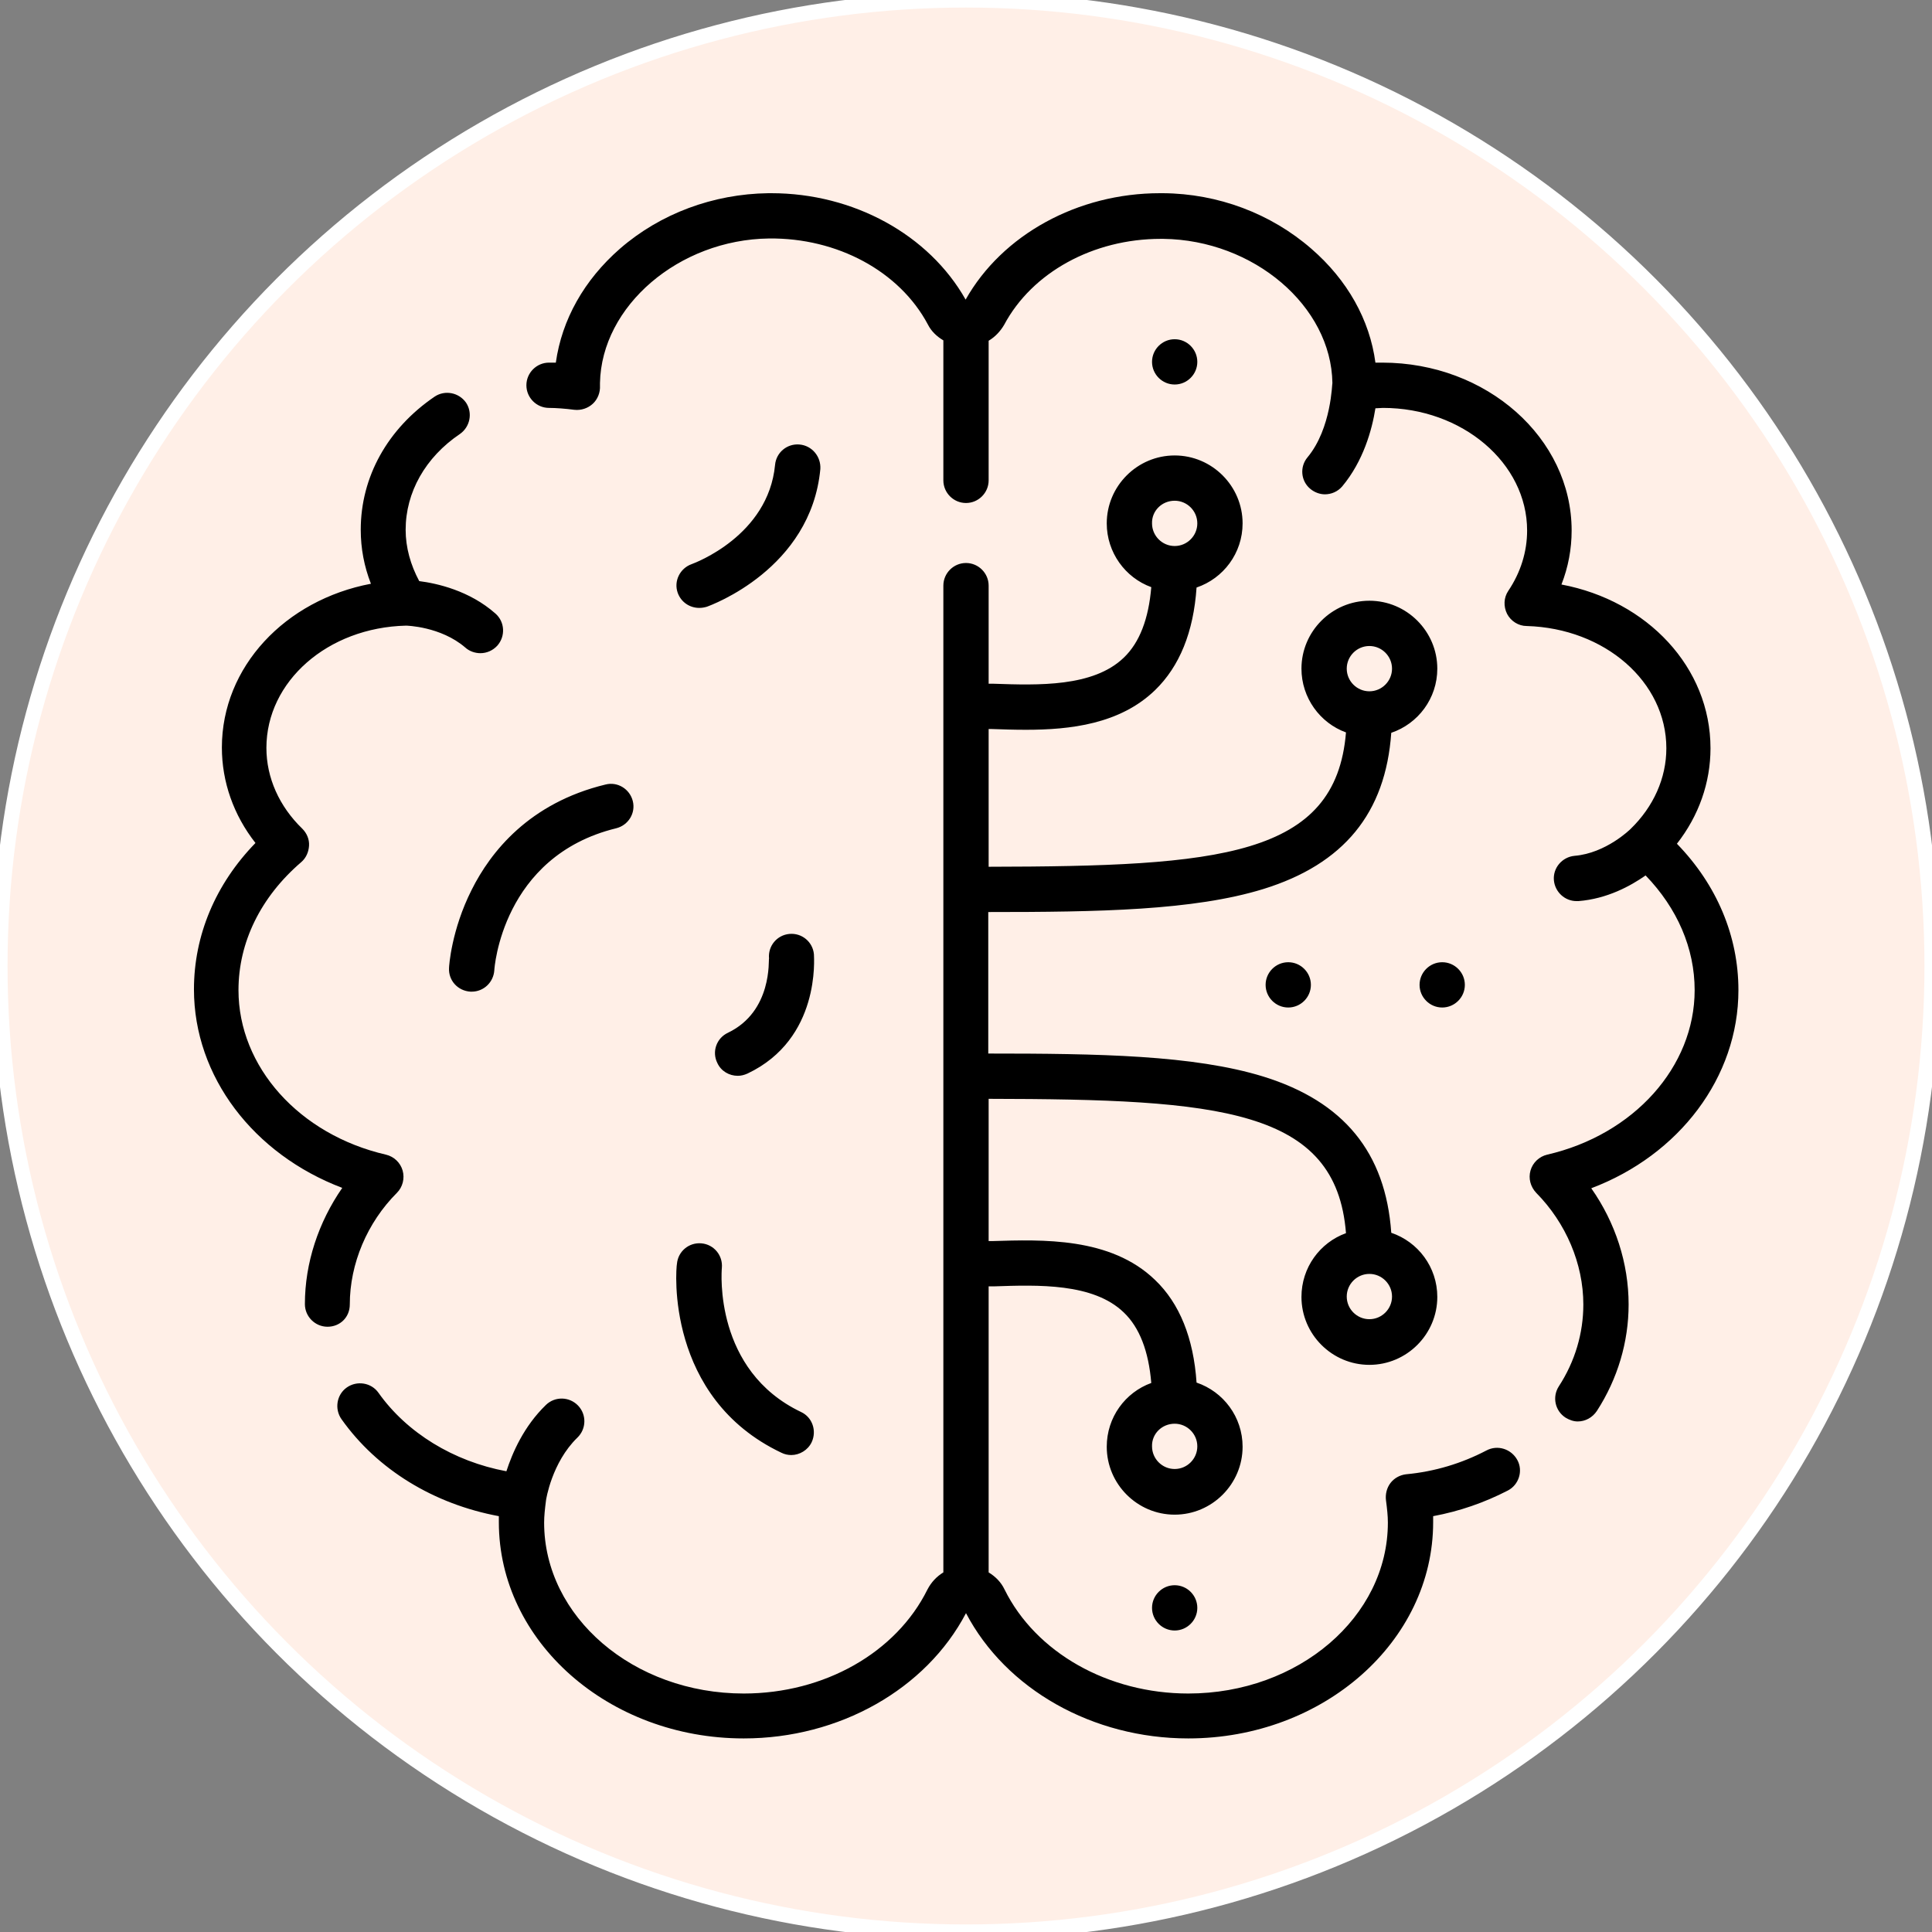 <?xml version="1.0" encoding="utf-8"?>
<!-- Generator: Adobe Illustrator 27.0.0, SVG Export Plug-In . SVG Version: 6.00 Build 0)  -->
<svg version="1.1" id="Layer_1" xmlns="http://www.w3.org/2000/svg" xmlns:xlink="http://www.w3.org/1999/xlink" x="0px" y="0px"
	 viewBox="0 0 512 512" style="enable-background:new 0 0 512 512;" xml:space="preserve">
<rect x="0" y="0" width="512" height="512" fill="#808080" stroke="none"/>
<style type="text/css">
	.st0{fill:#FFEFE7;stroke:#FFFFFF;stroke-width:4;}
</style>
<circle class="st0" cx="256" cy="256" r="256"/>
<path d="M393.9,384.4c-6.5,3.4-13.7,5.6-21.3,6.3c-1.6,0.2-3.1,1-4.1,2.3c-1,1.3-1.4,3-1.2,4.6c0.3,2.3,0.5,4.1,0.5,5.9
	c0,25-23.7,45.3-52.9,45.3c-21.2,0-40.4-10.8-48.7-27.6c-0.9-1.9-2.4-3.4-4.2-4.5v-75.8c0.5,0,0.9,0,1.4,0
	c11.7-0.4,26.3-0.9,34.4,6.9c4.2,4,6.6,10.3,7.3,18.7c-6.9,2.5-11.8,9.1-11.8,16.9c0,9.9,8.1,18,18,18s18-8.1,18-18
	c0-7.9-5.1-14.6-12.2-17c-0.8-11.8-4.5-21-11-27.2c-11.8-11.4-29.9-10.7-43.2-10.3c-0.3,0-0.6,0-0.9,0v-37.7
	c61.2,0.1,92.1,2.6,94.7,35.6c-6.9,2.5-11.8,9.1-11.8,16.9c0,9.9,8.1,18,18,18s18-8.1,18-18c0-7.9-5.1-14.6-12.2-17
	c-1.5-21.3-12.6-34.8-33.9-41.4c-18.5-5.7-43.7-6.1-72.9-6.1v-37.5c29.2,0,54.4-0.4,72.9-6.1c21.3-6.6,32.4-20.1,33.9-41.4
	c7.1-2.4,12.2-9.1,12.2-17c0-9.9-8.1-18-18-18s-18,8.1-18,18c0,7.7,4.9,14.4,11.8,16.9c-2.7,33-33.6,35.5-94.7,35.6v-36.5
	c0.3,0,0.6,0,0.9,0c2.8,0.1,5.8,0.2,9,0.2c11.7,0,24.9-1.5,34.2-10.5c6.5-6.3,10.2-15.4,11-27.2c7.1-2.4,12.2-9.1,12.2-17
	c0-9.9-8.1-18-18-18s-18,8.1-18,18c0,7.7,4.9,14.4,11.8,16.9c-0.7,8.4-3.1,14.7-7.3,18.7c-8.1,7.8-22.7,7.3-34.4,6.9
	c-0.5,0-0.9,0-1.4,0v-26c0-3.3-2.7-6-6-6c-3.3,0-6,2.7-6,6v261.5c-1.8,1.1-3.2,2.6-4.2,4.5c-8.3,16.8-27.4,27.6-48.7,27.6
	c-29.2,0-52.9-20.3-52.9-45.3c0-1.7,0.2-3.6,0.5-5.9c0-0.1,1.5-10,8.3-16.6c2.4-2.3,2.5-6.1,0.2-8.5c-2.3-2.4-6.1-2.5-8.5-0.2
	c-5.9,5.7-8.9,12.7-10.5,17.6c-14-2.6-26.4-10.2-33.9-20.8c-1.9-2.7-5.7-3.3-8.4-1.4c-2.7,1.9-3.3,5.7-1.4,8.4
	c9.5,13.4,24.5,22.5,41.7,25.7c0,0.6,0,1.1,0,1.6c0,31.6,29.1,57.3,64.9,57.3c25.3,0,48.3-13,58.9-33.2
	c10.6,20.2,33.6,33.2,58.9,33.2c35.8,0,64.9-25.7,64.9-57.3c0-0.5,0-1.1,0-1.6c7-1.3,13.6-3.6,19.8-6.8c2.9-1.5,4.1-5.2,2.5-8.1
	C400.5,384,396.9,382.8,393.9,384.4z M311.3,377.3c3.3,0,6,2.7,6,6c0,3.3-2.7,6-6,6c-3.3,0-6-2.7-6-6
	C305.2,380,307.9,377.3,311.3,377.3z M362.9,337.6c3.3,0,6,2.7,6,6c0,3.3-2.7,6-6,6c-3.3,0-6-2.7-6-6
	C356.9,340.3,359.6,337.6,362.9,337.6z M362.9,171.2c3.3,0,6,2.7,6,6c0,3.3-2.7,6-6,6c-3.3,0-6-2.7-6-6
	C356.9,173.9,359.6,171.2,362.9,171.2z M311.3,132.7c3.3,0,6,2.7,6,6c0,3.3-2.7,6-6,6c-3.3,0-6-2.7-6-6
	C305.2,135.4,307.9,132.7,311.3,132.7z M92.7,345.7c0-10.8,4.6-21.7,12.5-29.6c1.5-1.5,2.1-3.8,1.5-5.9c-0.6-2.1-2.3-3.7-4.4-4.2
	c-23-5.3-39.1-23.3-39.1-43.6c0-12.7,5.9-24.7,16.6-33.9c1.3-1.1,2-2.7,2.1-4.4c0.1-1.7-0.6-3.3-1.8-4.5c-6.1-5.9-9.5-13.5-9.5-21.4
	c0-17.6,16.2-31.9,37-32.4c0.1,0,9.2,0.2,15.7,5.8c1.1,1,2.6,1.5,4,1.5c1.7,0,3.3-0.7,4.5-2c2.2-2.5,2-6.3-0.5-8.5
	c-6.9-6.1-15.5-8-20.2-8.6c-2.3-4.3-3.6-8.9-3.6-13.6c0-9.9,5.2-19.2,14.4-25.4c2.7-1.9,3.4-5.6,1.6-8.3c-1.9-2.7-5.6-3.4-8.3-1.6
	c-12.5,8.5-19.6,21.3-19.6,35.3c0,4.9,0.9,9.7,2.7,14.3c-22.7,4.3-39.5,22-39.5,43.4c0,9.1,3.1,17.9,8.9,25.3
	c-10.6,10.9-16.3,24.5-16.3,38.8c0,23.1,15.8,43.7,39.3,52.6c-6.3,9.1-9.9,19.9-9.9,30.8c0,3.3,2.7,6,6,6S92.7,349.1,92.7,345.7z
	 M460.7,262.4c0-14.3-5.7-27.9-16.3-38.8c5.8-7.4,8.9-16.2,8.9-25.3c0-21.4-16.7-39.1-39.5-43.4c1.8-4.6,2.7-9.4,2.7-14.3
	c0-24.5-22.5-44.5-50.2-44.5c-0.6,0-1.1,0-1.8,0c-1.5-11.3-7.4-21.9-17-30.2c-10.7-9.3-24.7-14.6-39.3-14.7c-0.3,0-0.5,0-0.8,0
	c-21.8,0-41.8,11-51.5,28.2c-9.7-17.2-29.7-28.2-51.5-28.2c-0.3,0-0.5,0-0.8,0c-14.6,0.2-28.6,5.4-39.3,14.7
	c-9.5,8.3-15.4,18.8-17,30.2c-0.6,0-1.2,0-1.8,0c-3.3,0-6,2.7-6,6s2.7,6,6,6c1.8,0,4.4,0.2,6.7,0.5c1.8,0.2,3.6-0.4,4.9-1.6
	c1.3-1.2,2-3,1.9-4.8l0-0.4c0-0.1,0-0.2,0-0.3c0.4-20.4,20.9-38,44.8-38.3c18.1-0.2,34.6,8.7,42.1,22.8c0.9,1.8,2.4,3.2,4.1,4.2
	v37.1c0,3.3,2.7,6,6,6s6-2.7,6-6V90.3c1.7-1,3.1-2.5,4.1-4.2c7.4-13.9,23.6-22.8,41.5-22.8c0.2,0,0.4,0,0.7,0
	c23.9,0.3,44.5,17.8,44.8,38.2c-0.1-0.1-0.2,12-6.6,19.7c-2.1,2.5-1.8,6.3,0.8,8.4c1.1,0.9,2.5,1.4,3.8,1.4c1.7,0,3.4-0.7,4.6-2.1
	c5.6-6.7,7.9-15,8.8-20.7c0.7,0,1.4-0.1,2-0.1c21,0,38.2,14.6,38.2,32.5c0,5.6-1.7,11.1-5,16c-1.2,1.8-1.3,4.1-0.3,6.1
	c1,1.9,3,3.2,5.2,3.2c20.7,0.6,37,14.8,37,32.4c0,7.9-3.4,15.5-9.5,21.4c-0.1,0.1-6.5,6.4-14.8,7.1c-3.3,0.3-5.8,3.2-5.5,6.5
	c0.3,3.1,2.9,5.5,6,5.5c0.2,0,0.3,0,0.5,0c7.6-0.6,13.8-4,17.8-6.8c8.4,8.7,13,19.3,13,30.4c0,20.3-16.1,38.3-39.1,43.6
	c-2.1,0.5-3.8,2.1-4.4,4.2c-0.6,2.1,0,4.3,1.5,5.9c7.9,8,12.5,18.8,12.5,29.6c0,7.6-2.2,15.1-6.5,21.7c-1.8,2.8-1,6.5,1.8,8.3
	c1,0.6,2.1,1,3.2,1c2,0,3.9-1,5.1-2.8c5.5-8.5,8.4-18.3,8.4-28.2c0-10.9-3.5-21.7-9.9-30.8C445,306.1,460.7,285.5,460.7,262.4z
	 M119,256.5c-0.2,3.3,2.3,6.1,5.7,6.3c0.1,0,0.2,0,0.3,0c3.2,0,5.8-2.5,6-5.7c0-0.3,2-30.2,32.3-37.6c3.2-0.8,5.2-4,4.4-7.2
	c-0.8-3.2-4-5.2-7.2-4.4c-20.3,4.9-30.5,17.9-35.5,27.9C119.6,246.5,119,256.1,119,256.5z M211.9,117.8c-3.3-0.3-6.2,2.1-6.5,5.4
	c-1.8,18.8-21.3,26-22.1,26.3c-3.1,1.1-4.8,4.5-3.7,7.6c0.9,2.5,3.2,4,5.7,4c0.7,0,1.3-0.1,2-0.3c1.1-0.4,27.6-10,30.1-36.5
	C217.6,121,215.2,118.1,211.9,117.8z M207.1,385c0.8,0.4,1.7,0.6,2.6,0.6c2.2,0,4.4-1.3,5.4-3.4c1.4-3,0.2-6.6-2.8-8
	c-23.1-11-21.1-37.1-21-38.2c0.3-3.3-2.1-6.2-5.4-6.5c-3.3-0.3-6.2,2.1-6.5,5.4C179.1,336.3,176.3,370.4,207.1,385z M192.9,273.7
	c-3,1.4-4.3,5-2.8,8c1,2.2,3.2,3.4,5.4,3.4c0.9,0,1.7-0.2,2.6-0.6c19.4-9.2,17.6-30.7,17.6-31.6c-0.3-3.3-3.2-5.7-6.5-5.4
	c-3.3,0.3-5.7,3.2-5.4,6.5C203.6,254.2,204.8,268,192.9,273.7z M335.4,261c0,3.3,2.7,6,6,6c3.3,0,6-2.7,6-6c0-3.3-2.7-6-6-6
	C338.1,255,335.4,257.7,335.4,261z M382.2,267c3.3,0,6-2.7,6-6c0-3.3-2.7-6-6-6c-3.3,0-6,2.7-6,6C376.2,264.3,378.9,267,382.2,267z
	 M305.3,426.1c0,3.3,2.7,6,6,6c3.3,0,6-2.7,6-6c0-3.3-2.7-6-6-6C308,420.1,305.3,422.8,305.3,426.1z M317.3,95.9c0-3.3-2.7-6-6-6
	c-3.3,0-6,2.7-6,6c0,3.3,2.7,6,6,6C314.6,101.9,317.3,99.2,317.3,95.9z"/>
</svg>
